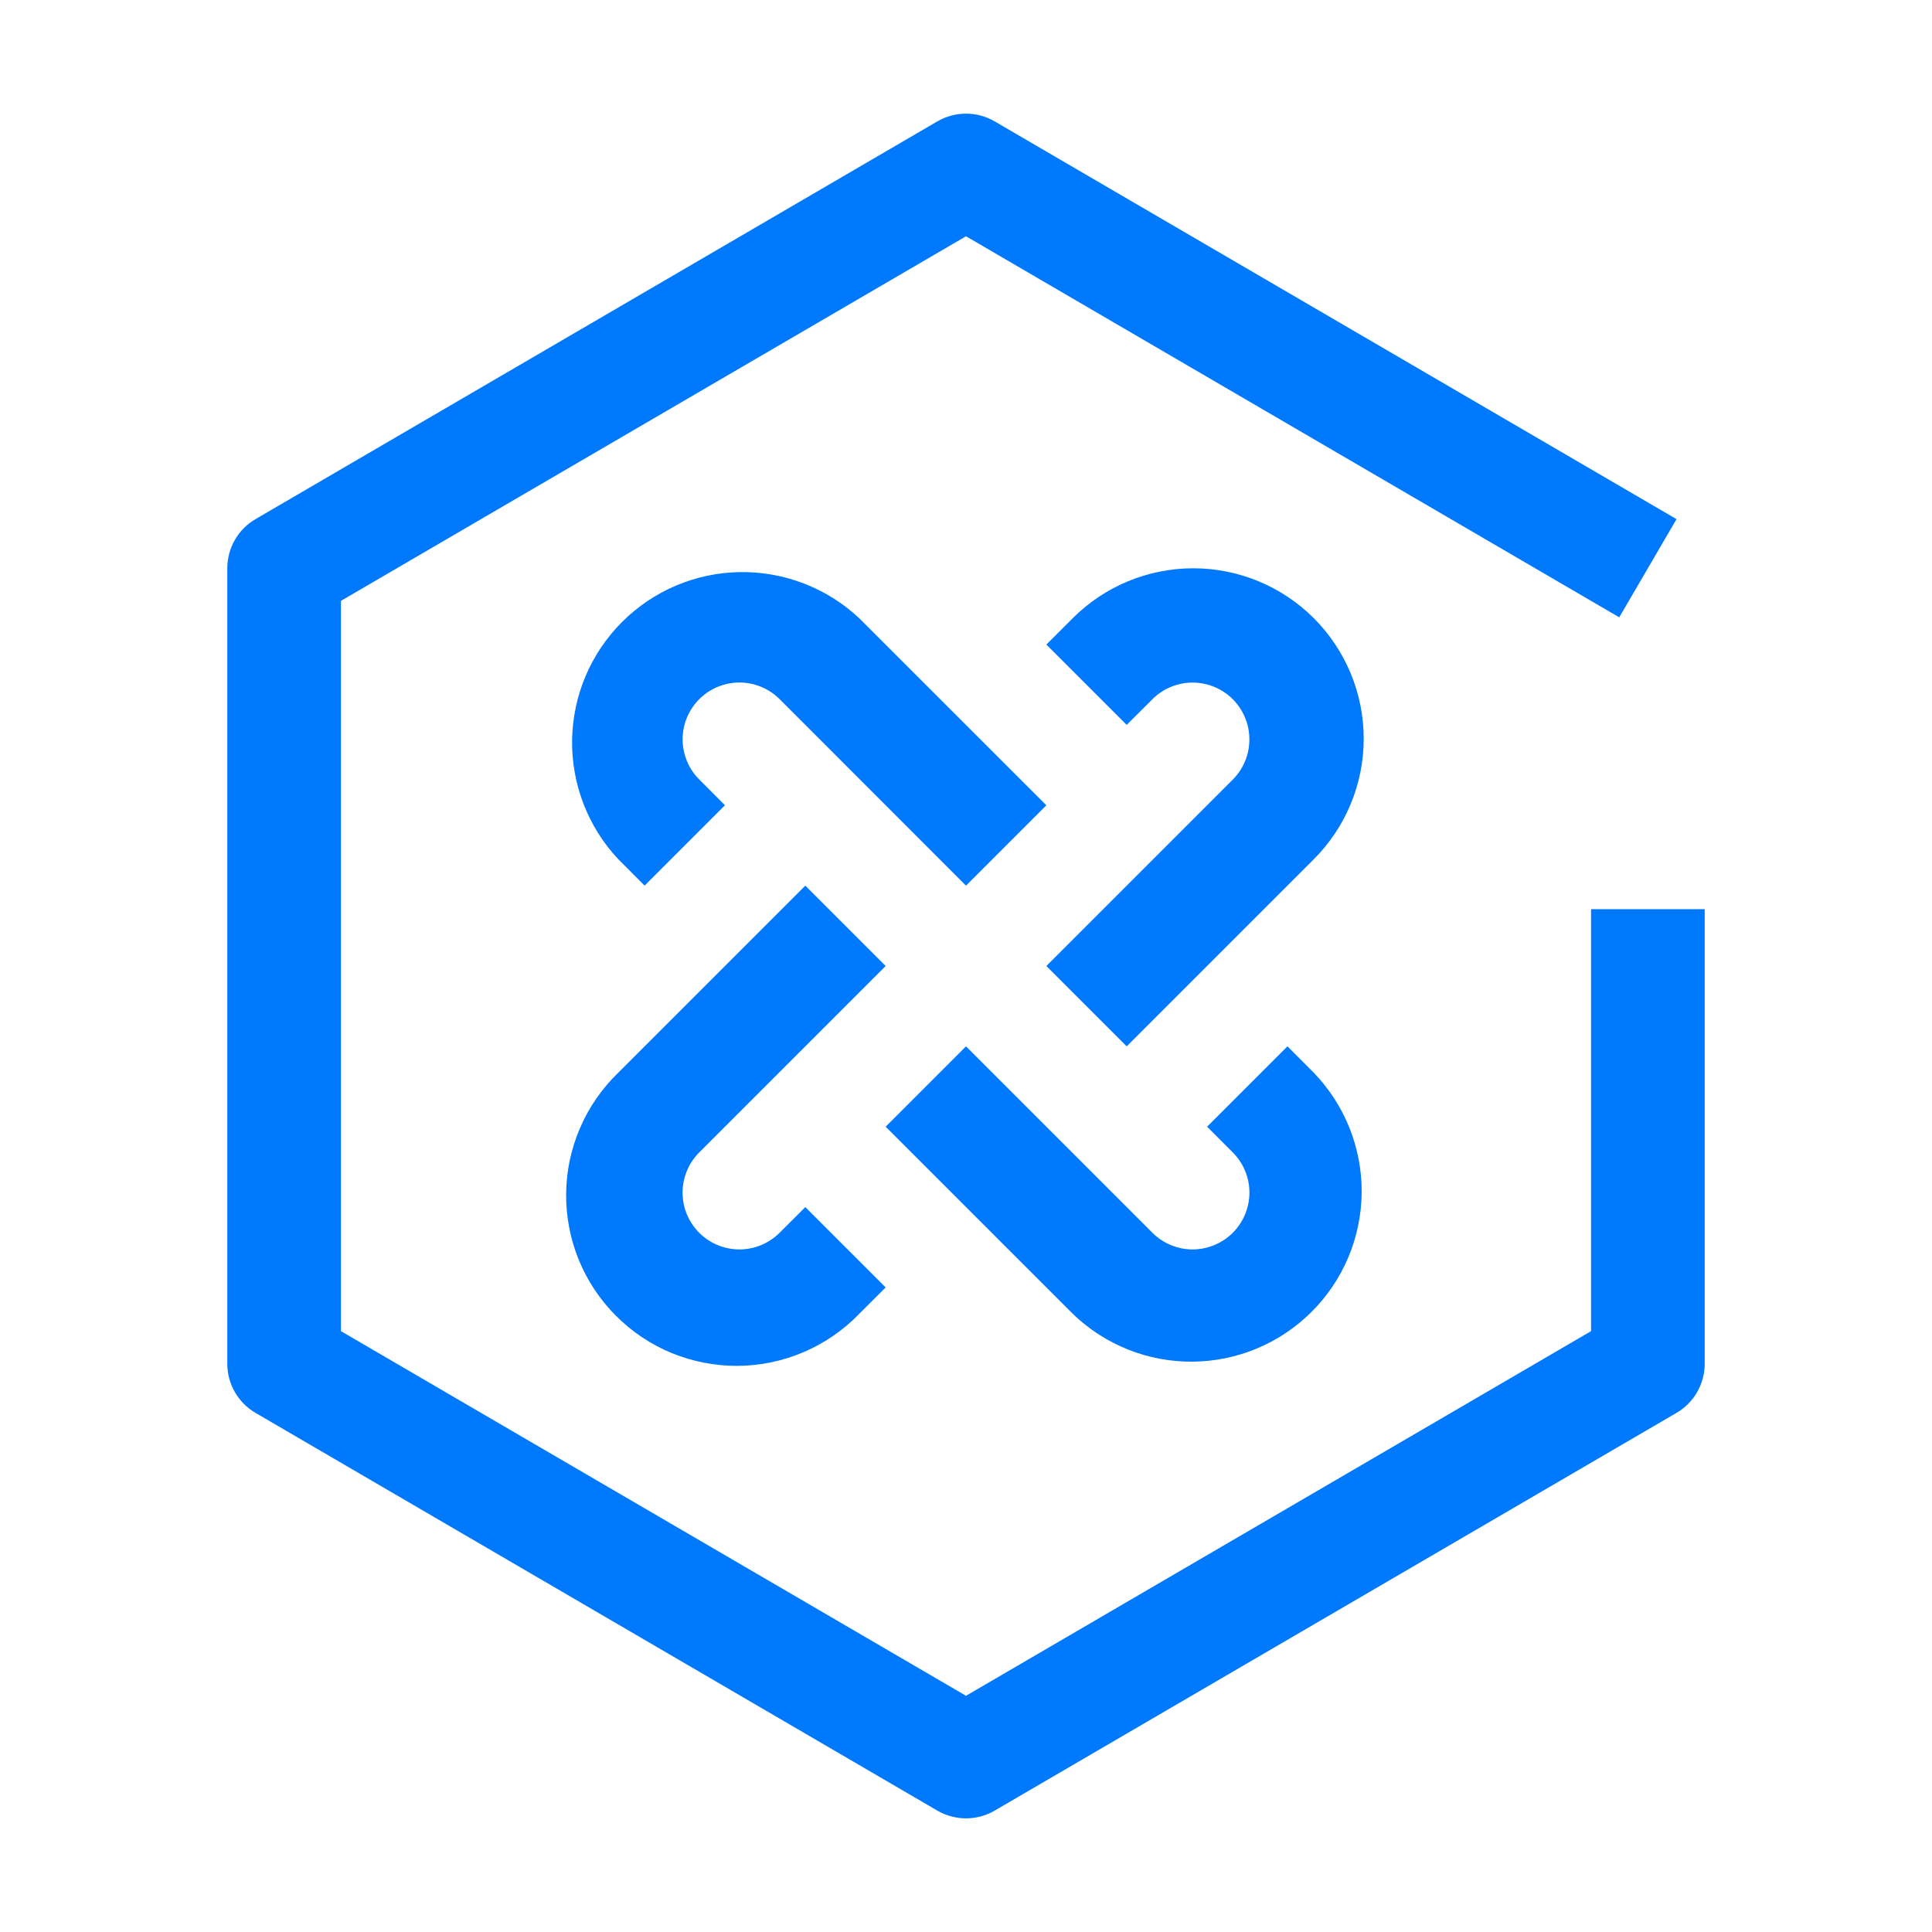 <svg width="34" height="34" viewBox="0 0 34 34" fill="none" xmlns="http://www.w3.org/2000/svg">
<path d="M23.121 10.879C22.558 10.317 21.795 10.001 21 10.001C20.204 10.001 19.441 10.317 18.879 10.879L18.414 11.343L19.828 12.757L20.293 12.293C20.481 12.111 20.734 12.01 20.996 12.012C21.258 12.015 21.509 12.12 21.695 12.305C21.88 12.491 21.985 12.742 21.987 13.004C21.99 13.266 21.889 13.518 21.707 13.707L18.414 17L19.828 18.414L23.121 15.121C23.683 14.559 23.999 13.796 23.999 13C23.999 12.205 23.683 11.442 23.121 10.879ZM13.707 21.707C13.518 21.889 13.266 21.99 13.003 21.988C12.741 21.985 12.49 21.88 12.305 21.695C12.12 21.509 12.014 21.259 12.012 20.997C12.01 20.734 12.111 20.482 12.293 20.293L15.586 17L14.172 15.586L10.879 18.879C10.592 19.156 10.364 19.487 10.207 19.853C10.049 20.219 9.966 20.613 9.963 21.011C9.96 21.409 10.035 21.804 10.186 22.173C10.337 22.542 10.56 22.877 10.842 23.158C11.123 23.44 11.458 23.663 11.827 23.814C12.196 23.964 12.591 24.04 12.989 24.037C13.387 24.033 13.781 23.951 14.147 23.793C14.513 23.636 14.844 23.408 15.121 23.121L15.586 22.657L14.172 21.243L13.707 21.707ZM15.121 10.88C14.553 10.347 13.799 10.056 13.02 10.068C12.241 10.08 11.498 10.395 10.947 10.946C10.396 11.497 10.081 12.24 10.068 13.02C10.056 13.799 10.347 14.552 10.88 15.12L11.344 15.585L12.758 14.171L12.294 13.706C12.112 13.518 12.011 13.265 12.013 13.003C12.015 12.741 12.12 12.49 12.306 12.304C12.491 12.119 12.742 12.014 13.004 12.011C13.267 12.009 13.519 12.11 13.708 12.292L17 15.586L18.414 14.172L15.121 10.88Z" fill="#0079FC"/>
<path d="M23.121 18.879L22.657 18.414L21.243 19.828L21.707 20.293C21.889 20.482 21.99 20.734 21.988 20.997C21.985 21.259 21.88 21.509 21.695 21.695C21.509 21.88 21.259 21.985 20.996 21.988C20.734 21.99 20.482 21.889 20.293 21.707L17 18.414L15.586 19.828L18.879 23.121C19.445 23.668 20.203 23.97 20.989 23.963C21.776 23.956 22.528 23.641 23.084 23.084C23.641 22.528 23.956 21.776 23.963 20.989C23.97 20.203 23.667 19.445 23.121 18.879Z" fill="#0079FC"/>
<path d="M17 32C16.823 32 16.649 31.953 16.496 31.864L4.496 24.864C4.345 24.776 4.22 24.65 4.133 24.498C4.046 24.347 4 24.175 4 24V10C4 9.825 4.046 9.653 4.133 9.502C4.22 9.35 4.345 9.224 4.496 9.136L16.496 2.136C16.649 2.047 16.823 2 17 2C17.177 2 17.351 2.047 17.504 2.136L29.504 9.136L28.496 10.864L17 4.158L6 10.574V23.426L17 29.843L28 23.426V16H30V24C30 24.175 29.954 24.347 29.867 24.498C29.78 24.65 29.655 24.776 29.504 24.864L17.504 31.864C17.351 31.953 17.177 32 17 32Z" fill="#0079FC"/>
</svg>
